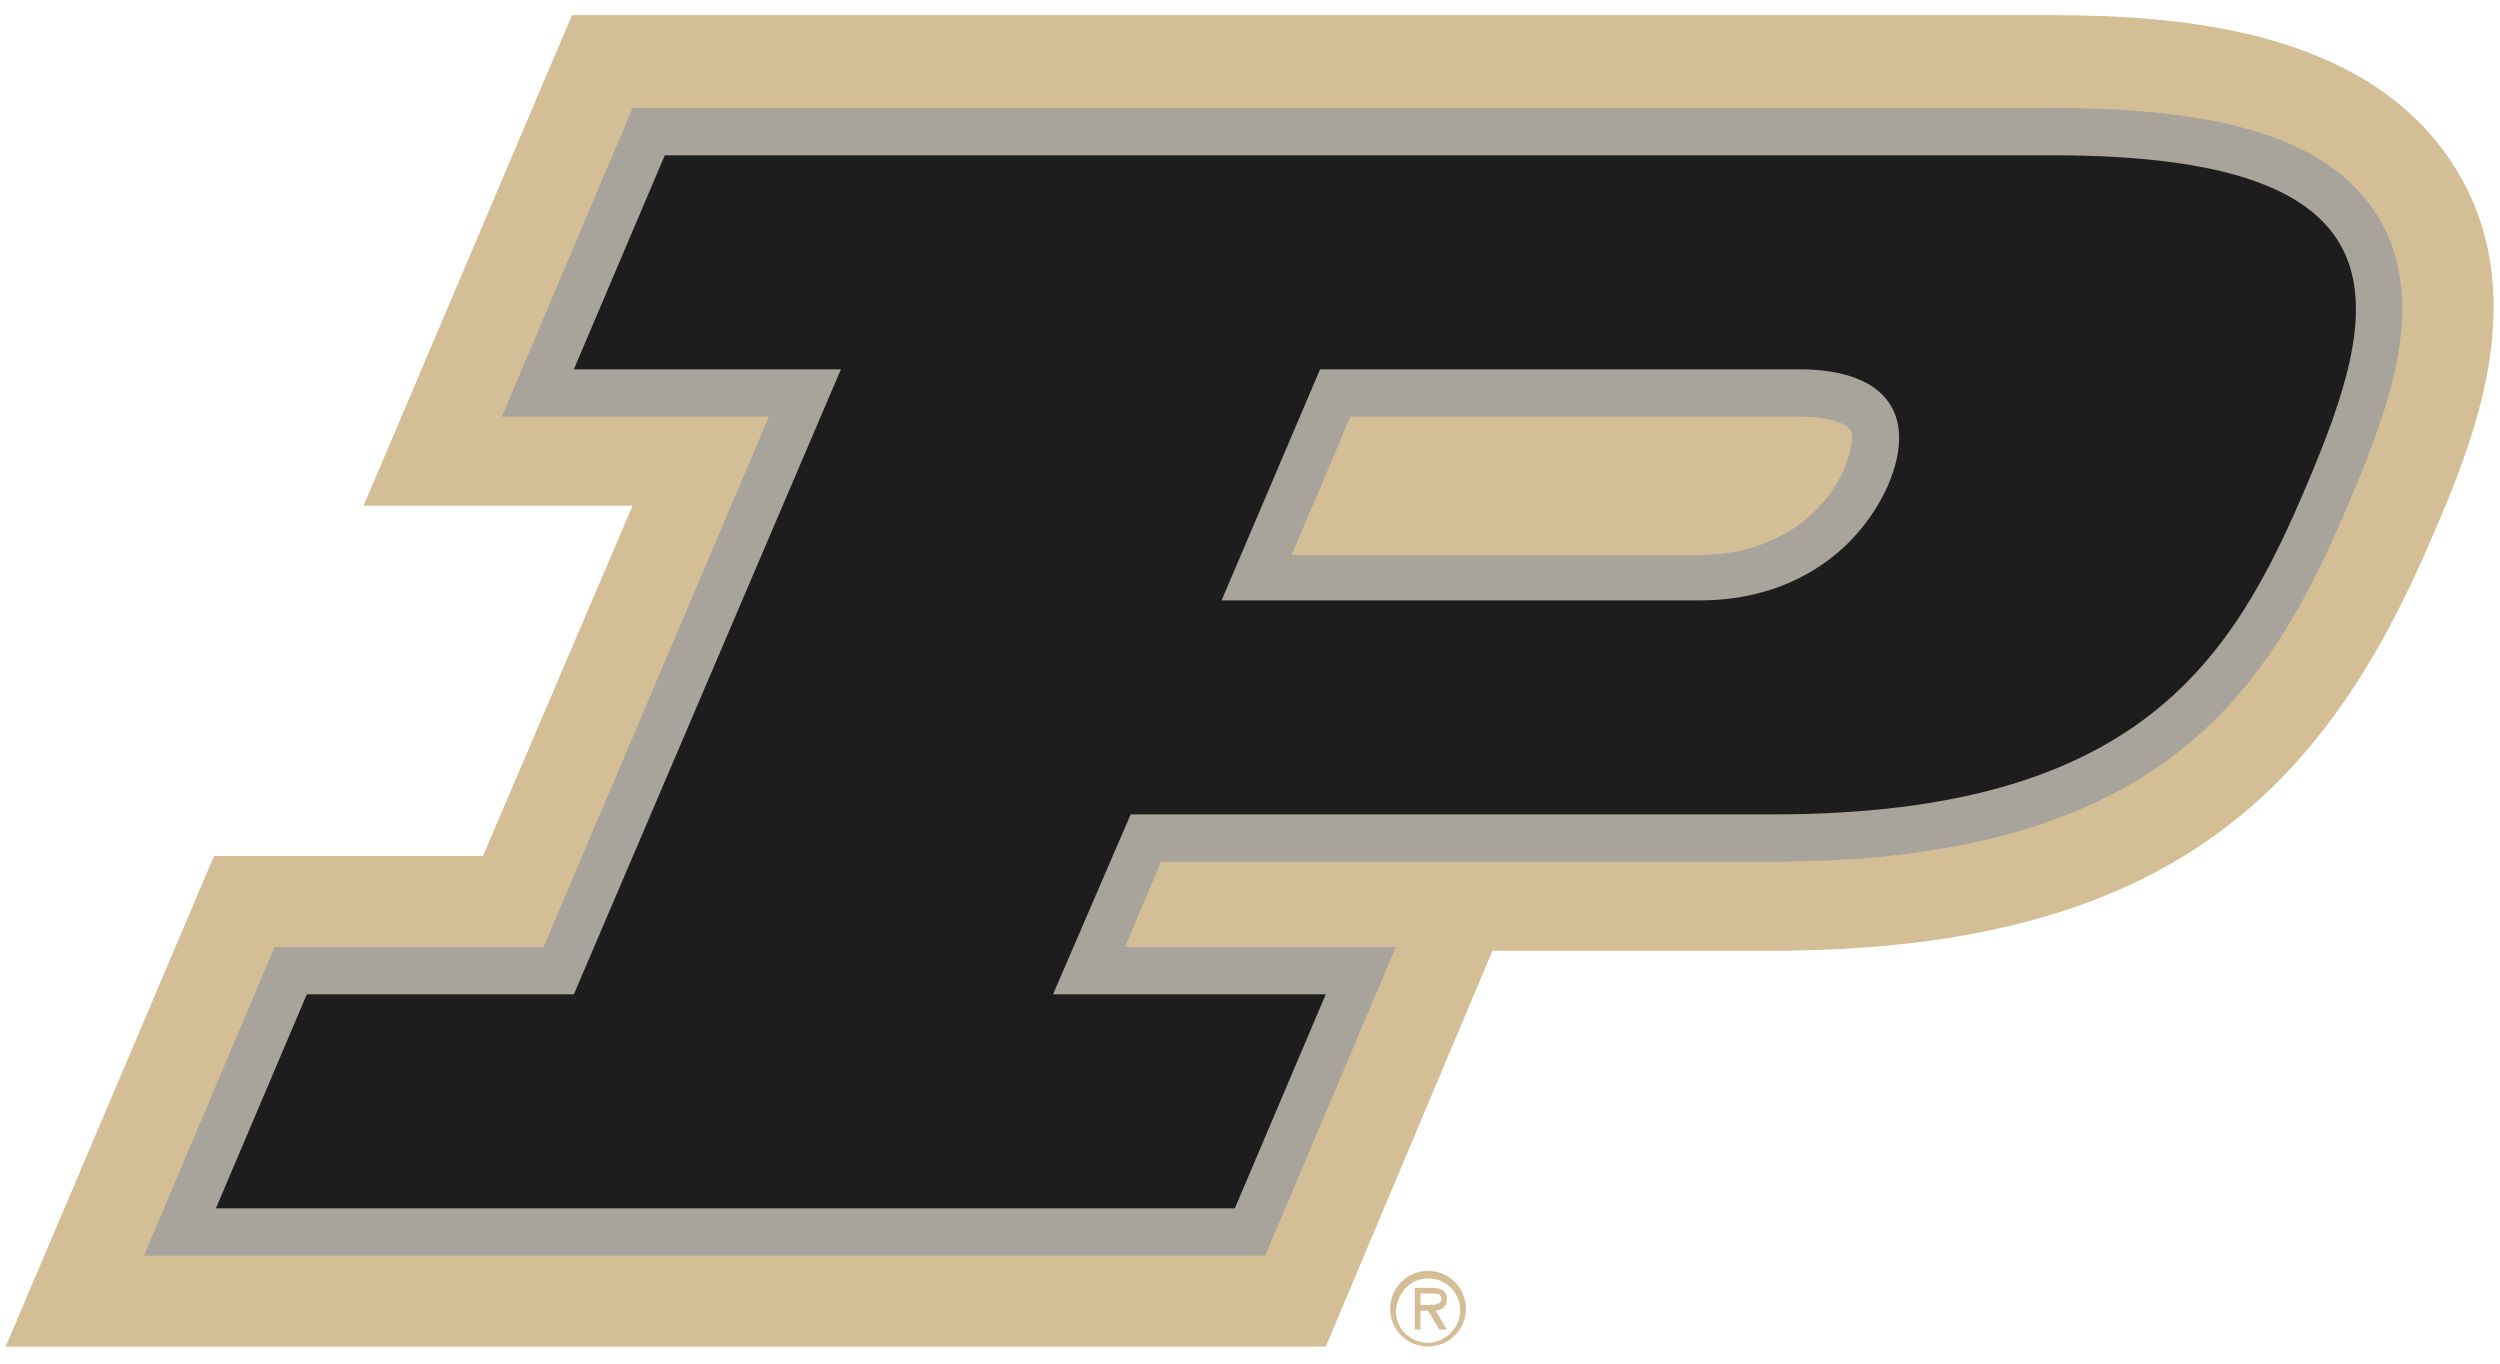 <?xml version="1.0" encoding="UTF-8" standalone="no"?>
<svg width="132px" height="72px" viewBox="0 0 132 72" version="1.1" xmlns="http://www.w3.org/2000/svg" xmlns:xlink="http://www.w3.org/1999/xlink">
    <!-- Generator: Sketch 49.3 (51167) - http://www.bohemiancoding.com/sketch -->
    <title>main_logo</title>
    <desc>Created with Sketch.</desc>
    <defs></defs>
    <g id="Symbols" stroke="none" stroke-width="1" fill="none" fill-rule="evenodd">
        <g id="main-logo" fill-rule="nonzero">
            <g id="main_logo">
                <g id="Group">
                    <path d="M0.3,71.1 L11.3,45.2 L25.5,45.2 L33.4,26.7 L19.2,26.7 L30.2,0.8 L108.3,0.8 C115.2,0.8 124.8,1.6 129.4,8.5 C134,15.4 130.5,23.5 128.4,28.4 C122.8,41.5 114.7,50.2 93.5,50.2 L78.8,50.2 L70,71.1 L0.3,71.1 Z" id="Shape" fill="#D3BE95"></path>
                    <path d="M125.4,11.2 C122.9,7.4 117.5,5.7 108.4,5.7 L33.4,5.7 L26.5,22 L40.6,22 L28.7,50 L14.5,50 L7.6,66.3 L66.8,66.3 L73.7,50 L59.4,50 L61.3,45.5 L93.5,45.5 C114.2,45.5 119.8,36.5 124,26.6 C126.3,21.2 128.3,15.6 125.4,11.2 Z M71.3,22 L95,22 C96.7,22 97.5,22.4 97.7,22.7 C97.9,22.9 97.8,23.6 97.4,24.7 C96.2,27.5 93.3,29.3 89.8,29.3 L68.2,29.3 L71.3,22 Z" id="Shape" fill="#A8A39B"></path>
                    <path d="M108.4,8.2 L35.1,8.2 L30.3,19.5 L44.4,19.5 L30.3,52.5 L16.2,52.5 L11.4,63.8 L65.2,63.8 L70,52.5 L55.6,52.5 L59.7,43 L93.6,43 C113,43 117.9,34.8 121.8,25.6 C125.7,16.4 127.8,8.2 108.4,8.2 Z M89.8,31.7 L64.5,31.7 L69.7,19.5 L95,19.5 C99.5,19.5 101.3,21.8 99.7,25.6 C98,29.4 94.3,31.7 89.8,31.7 Z" id="Shape" fill="#1D1D1D"></path>
                </g>
                <path d="M75.4,67.5 C76.3,67.5 77.1,68.2 77.1,69.2 C77.1,70.1 76.3,70.9 75.4,70.9 C74.5,70.9 73.7,70.2 73.7,69.2 C73.8,68.2 74.5,67.5 75.4,67.5 Z M75.4,71.1 C76.5,71.1 77.4,70.2 77.4,69.1 C77.4,68 76.5,67.1 75.4,67.1 C74.3,67.1 73.4,68 73.4,69.1 C73.4,70.2 74.3,71.1 75.4,71.1 Z M75.8,69.2 C76.1,69.2 76.4,69 76.4,68.6 C76.4,68.1 76,68 75.6,68 L74.7,68 L74.7,70.2 L75,70.2 L75,69.2 L75.4,69.2 L76,70.2 L76.4,70.2 L75.8,69.2 Z M75.6,68.3 C75.9,68.3 76.1,68.3 76.1,68.6 C76.1,68.9 75.7,68.9 75.4,68.9 L75,68.9 L75,68.3 L75.6,68.3 Z" id="Shape" fill="#D3BE95"></path>
            </g>
        </g>
    </g>
</svg>